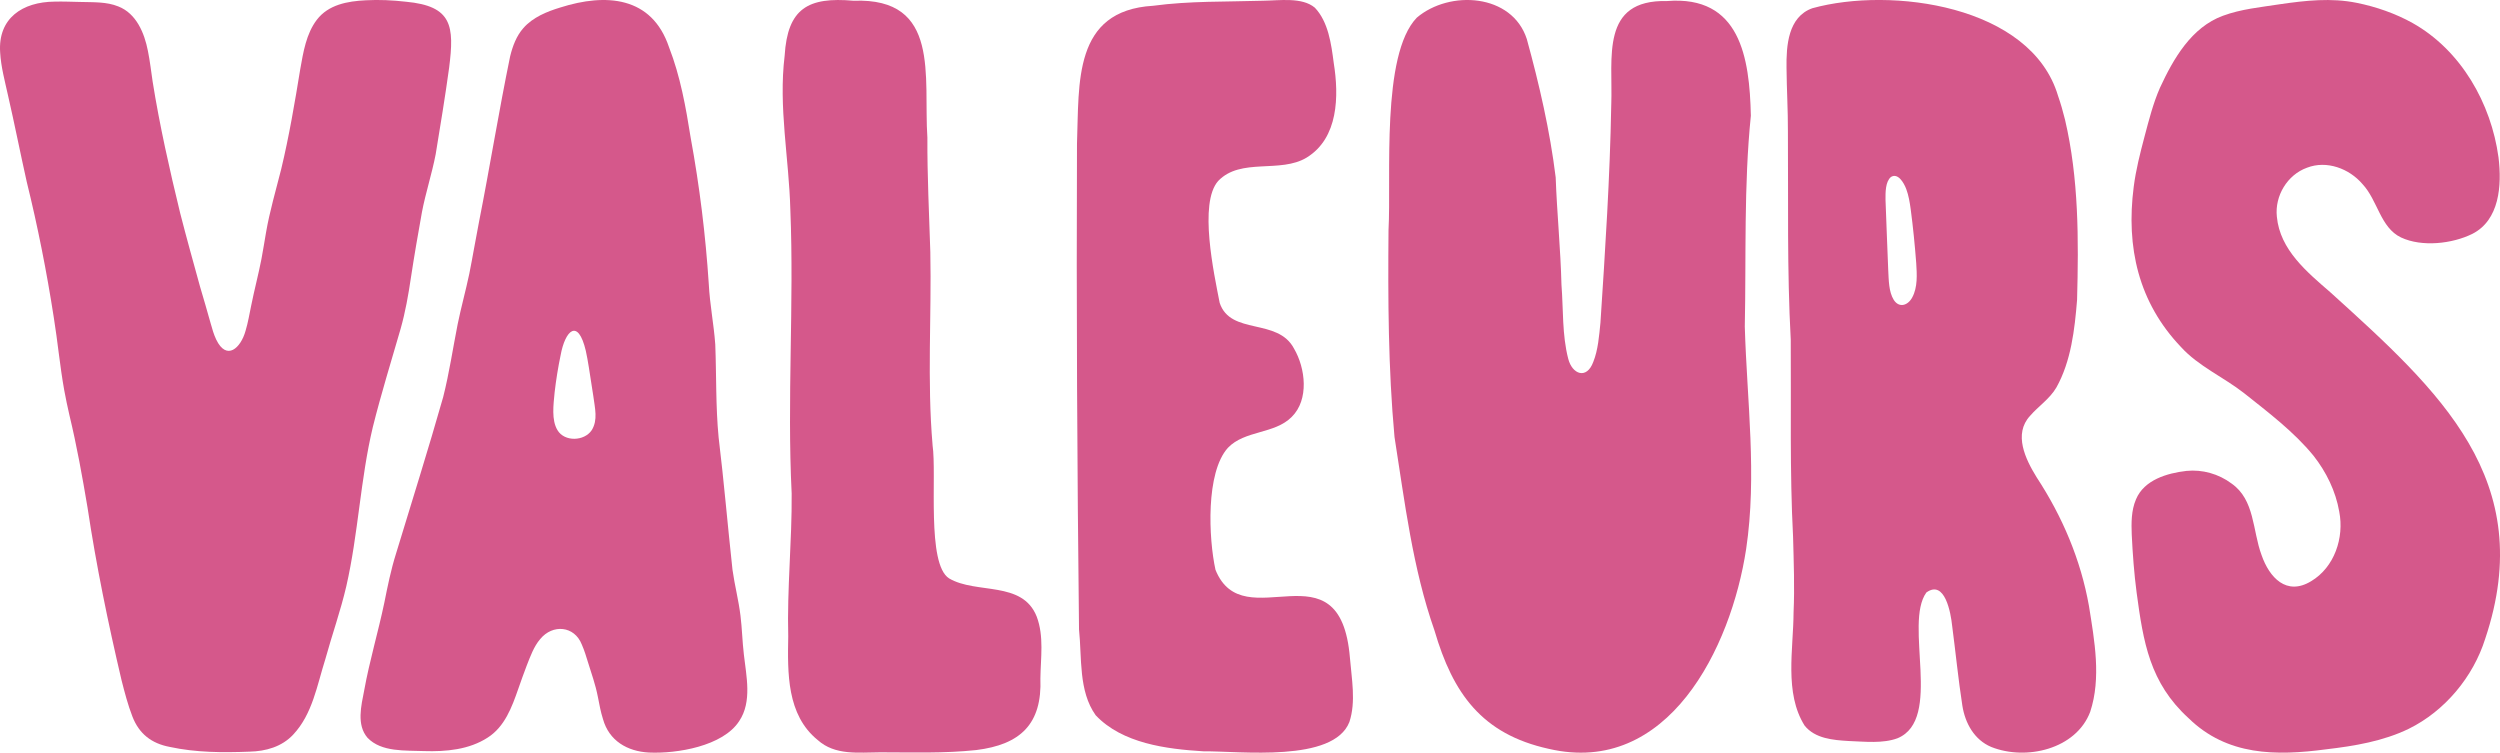 <?xml version="1.0" encoding="UTF-8"?>
<svg id="Calque_1" data-name="Calque 1" xmlns="http://www.w3.org/2000/svg" viewBox="0 0 2123.19 639.22">
  <defs>
    <style>
      .cls-1 {
        fill: #d5588b;
      }
    </style>
  </defs>
  <path class="cls-1" d="M1368.42,88.68c1.41-39.79-9.48-89.13,47.3-87.79,62.18-5.03,70.15,47.94,71.24,97.38-6.04,59.55-3.92,119.37-5.15,179.13,1.83,62.95,10.52,126.18,1.14,188.95-12.75,83.79-66.29,193.25-167.72,169.6-56.77-12.54-81.29-46.98-96.93-100.4-18.65-53.2-25.24-109-33.98-164.44-5.35-58.29-5.59-117.19-5.09-175.72,2.48-44.88-6.49-148.79,24.04-180.4,27.91-23.69,80.86-20.5,93.4,18.14,10.56,38.35,19.68,78.01,24.53,117.49,1.1,30.47,4.16,60.76,4.92,91.25,1.63,20.85.46,42.47,5.73,62.8,3.35,13.21,15.64,17.96,21.28,2.71,4.09-10.12,4.96-22.23,6.08-33.22,4.05-61.66,8.1-123.51,9.19-185.3v-.19Z"/>
  <path class="cls-1" d="M1691.11,634.37c-14.36-6.01-22.19-20.15-24.54-35.15-3.48-22.48-5.68-45.14-8.66-67.71-1.08-10.71-6.14-39.63-21.89-28.33-19.33,26.76,14.14,107.62-24.39,123.75-12.45,4.72-28.03,2.9-41.54,2.4-13.26-.77-28.63-2.05-37.49-13.11-17.41-27.72-9.48-64.91-9.37-96.17.97-21.37.13-42.68-.42-64.09-2.9-55.87-1.56-111.52-1.97-167.46-3.19-58.85-2.01-117.69-2.41-176.59.08-18.06-1.03-36.09-1.18-54.15-.27-19,1.3-43.45,21.95-50.77,66.77-18.47,185.7-2.61,208.63,74.37,2.31,6.64,4.25,13.41,5.93,20.23,11.74,50.06,11.62,102,10.25,153.1-2.03,25.14-5.08,52.05-17.56,74.37-5.52,9.57-15.57,16.2-22.36,24.11-14.3,15.42-3.94,36.76,5.55,52.14,21.83,33.27,37.51,70.06,44.47,109.38,4.66,29.31,10.54,61.06,1.04,89.88-12.06,31.78-54.44,41.56-83.9,29.86l-.16-.07ZM1605.94,150.31c-4.76,4-4.67,13.1-4.62,19.37.67,19.96,1.59,40,2.32,59.96.45,8.2.36,18.04,4.68,25.04,4.56,7.15,12.05,4.83,15.73-2.15,4.65-8.57,3.95-19.52,3.35-29.1-1.18-15.3-2.68-30.63-4.7-45.81-.78-5.69-1.75-11.69-3.75-16.99-2.08-5.61-7.12-13.94-12.92-10.37l-.08.06Z"/>
  <path class="cls-1" d="M1814.05,424.07c6.93-16.56,26.43-22.24,42.85-24.14,13.49-1.37,27.32,2.52,38.2,10.64,19.99,13.9,17.81,40.04,25.58,60.82,6.62,19.11,21.21,34.92,42.08,22.23,19.86-11.81,28.25-37.01,23.9-59.09-2.99-17.37-11-33.69-21.85-47.49-16.73-20.48-38.51-36.86-59.19-53.32-17.28-13.48-38.62-22.75-53.3-38.94-36.21-37.92-46.83-84.83-40.21-136.08,1.85-14.56,5.5-28.74,9.24-42.9,3.7-13.94,7.26-28,13.02-41.18,11.42-24.68,26.71-51.43,53.53-61.24,15.42-5.71,32.01-7.24,48.36-9.78,21.99-3.19,43.53-5.58,65.25-1.18,16.3,3.27,32.89,9.02,47.5,17.17,41.06,23.1,66.65,68.09,72.91,114.06,2.94,23.81.85,53.32-22.28,65-17.04,8.41-42.74,11.34-60.47,3.04-17.67-8.41-19.75-31.46-32.78-45.37-11.26-13.21-30.43-20.35-47.09-13.89-16.79,6.04-27.5,23.96-25.62,41.61,2.64,28.16,25.52,46.94,45.79,64.52,92.05,83.38,176.39,159.02,131.14,293.98-10.23,32.45-34.28,61.3-64.85,76.39-21.85,10.59-46.19,14.64-70.11,17.44-42.67,5.69-84.17,5.59-116.97-26.45-33.02-30.13-38.42-64.5-44.1-106.65-2.15-16.29-3.34-32.69-4.14-49.11-.39-10-.44-20.6,3.55-29.92l.07-.16Z"/>
  <path class="cls-1" d="M152.97,180.81c5.26,20.6,11.24,42,16.94,62.69,2.99,10.32,6.15,20.62,8.97,31.03,1.29,4.64,2.69,9.59,4.74,13.85,8.87,18.4,20.87,7.21,24.92-7.41,2.11-7,3.29-14.29,4.79-21.45,2.65-13.26,6.13-26.26,8.71-39.53,1.45-7.43,2.53-14.94,3.87-22.4,3.11-18.19,8.4-35.93,12.88-53.82,6.74-28.07,11.57-56.61,16.21-85.05,2.57-14.4,5.03-30.06,14.08-41.91,9.78-12.81,25.92-15.82,41.71-16.57,11.34-.63,22.71-.04,33.99,1.23,39.41,3.68,41.13,20.64,36.66,56.01-3.35,24.56-7.43,49.06-11.43,73.53-3.22,16.67-8.51,32.63-11.69,49.28-3.3,18.38-6.5,36.83-9.3,55.27-2.16,14.68-4.73,29.32-8.77,43.62-8.02,27.75-16.6,55.38-23.6,83.45-10.62,44.5-12.34,90.65-22.54,135.25-4.85,20.92-12.14,41.32-17.85,62.05-6.99,22.02-10.85,46.42-27.15,63.84-9.67,10.46-23.36,14.28-37.17,14.59-22.61.9-45.68.78-67.8-4.02-15.45-2.93-26.03-11.08-31.74-25.93-3.79-9.78-6.57-20.44-9.18-30.72-11.41-48.52-21.46-97.22-28.87-146.54-4.43-26.39-9.17-52.74-15.43-78.72-1.6-6.99-3.1-14-4.38-21.05-3.69-20.48-5.55-41.37-8.89-61.92-6-38.73-13.59-77.07-22.97-115.14-5.48-24.49-10.33-49.17-15.94-73.57C4.11,68.8.83,56.8.13,44.56-1.85,15.45,19.06,1.63,46.28,1.38c7.26-.22,14.52.16,21.78.28,11.3.31,22.45-.24,32.4,3.8,15.31,5.96,22.2,22.56,25.16,37.79,1.74,8.58,2.73,17.34,4.01,26.01,5.94,37.28,14.41,74.83,23.31,111.38l.04.17Z"/>
  <path class="cls-1" d="M631.72,555.57c-1.29-10.91-1.5-21.92-2.85-32.72-1.57-13.05-4.96-25.83-6.78-38.97-4.1-37.45-7.24-75-11.78-112.39-2.54-26.26-1.81-52.7-2.85-79.01-1.23-17.16-4.64-34.03-5.5-51.2-2.72-41.63-7.82-83.15-15.36-124.18-4.14-26.13-8.79-52.27-18.42-77.03-14.6-43.42-53.84-45.92-92.23-33.74-11.53,3.5-23.45,8.35-31.51,17.57-5.77,6.53-9.03,15.08-11.2,23.97-9.62,46.71-17.19,93.85-26.44,140.66-2.89,14.63-5.3,29.38-8.24,43.99-3.01,14.39-6.96,28.44-9.87,42.76-4.08,20.57-7.14,41.53-12.3,61.9-12.64,44.51-26.61,88.74-40.07,133.04-4.31,13.66-7.13,27.7-9.94,41.72-5.2,24.79-12.53,49.27-17.05,74.21-2.54,13.16-6.7,29.44,2.8,40.43,11.83,12.35,32.13,10.62,48.07,11.29,18.55.6,38.23-1.2,54.02-11.48,14.38-9.17,20.5-25.75,25.87-41.18,2.37-6.66,4.67-13.36,7.22-19.91,3.09-7.83,6.04-16.17,11.38-22.44l.11-.13c10.49-12.82,29.04-11.37,35.32,4.68,2.28,5.12,3.82,10.47,5.48,15.78,2.78,9.18,6.02,17.65,8.2,28.85,1.22,6.24,2.35,12.61,4.3,18.65,5.13,18.42,20.65,27.43,39,28.42,23.69,1.09,62.9-5.35,76.71-26.75,11.04-16.51,5.99-38.17,3.9-56.78ZM502.52,365.34l-.09.14c-6.29,9.27-22.98,9.91-28.97-.14-5.21-8.59-3.44-21.49-2.42-32.22,1.22-10.55,2.91-21.05,5.08-31.44,3.84-21.02,14.7-31.98,21.38-3.81,1.04,4.59,1.81,9.3,2.58,13.99,1.32,8.09,2.54,16.2,3.78,24.31,1.38,10.59,4.09,20.44-1.33,29.19Z"/>
  <path class="cls-1" d="M1146.02,613.14c-13.53,34.72-92.84,24.65-124.13,24.92-31.39-1.92-68.76-6.7-91.34-30.6-14.71-20.61-11.62-48.7-14.16-72.86-1.56-137.52-2.31-275.03-1.73-412.51,1.92-51.51-3.53-113.17,64.63-117.19,30.98-4.18,62.24-3.31,93.39-4.28,13.93-.17,33.1-3.21,43.93,5.86l.08.07c11.41,12.01,13.93,30.77,16.01,46.87,4.52,28.13,4.01,63.81-22.94,80.38-22.46,13.7-55.99-.16-75.17,19.87-16.74,18.78-3.49,79.05,1.25,103.54,9.23,27.81,49.31,12.44,63.17,38.9,9.72,16.63,12.89,43.3-1.99,57.97-14.51,14.69-39.86,11.2-54.21,26.26-18.91,20.96-16.39,76.89-10.53,103.59,23.91,59.39,105.94-24.57,114.18,74.77,1.44,17.85,5.25,37.14-.45,54.45Z"/>
  <path class="cls-1" d="M792,378.03c3.71,25.41-5.21,100.99,14.04,113.18,23.19,13.67,62.21,1.71,74.39,32.4,6.34,16.7,3.38,35.11,3.15,52.57,1.53,38.79-16.99,56.2-54.56,60.84-27.03,2.89-54.36,1.93-81.49,1.92-18.29.06-38.33,2.84-53.1-10.47-26.37-21.39-25.56-57.09-25-88.02-1.08-40.48,3.23-80.89,2.91-121.33-3.98-80.26,2.12-160.63-1.12-240.92-1.12-43.59-10.18-87.18-4.84-130.83,2.43-40.18,19.82-50.18,58.58-46.73,74.32-2.82,59.19,64.68,62.65,116.28-.15,32.4,1.47,64.75,2.49,97.14,1.1,54.63-2.78,109.28,1.9,163.79v.19Z"/>
</svg>